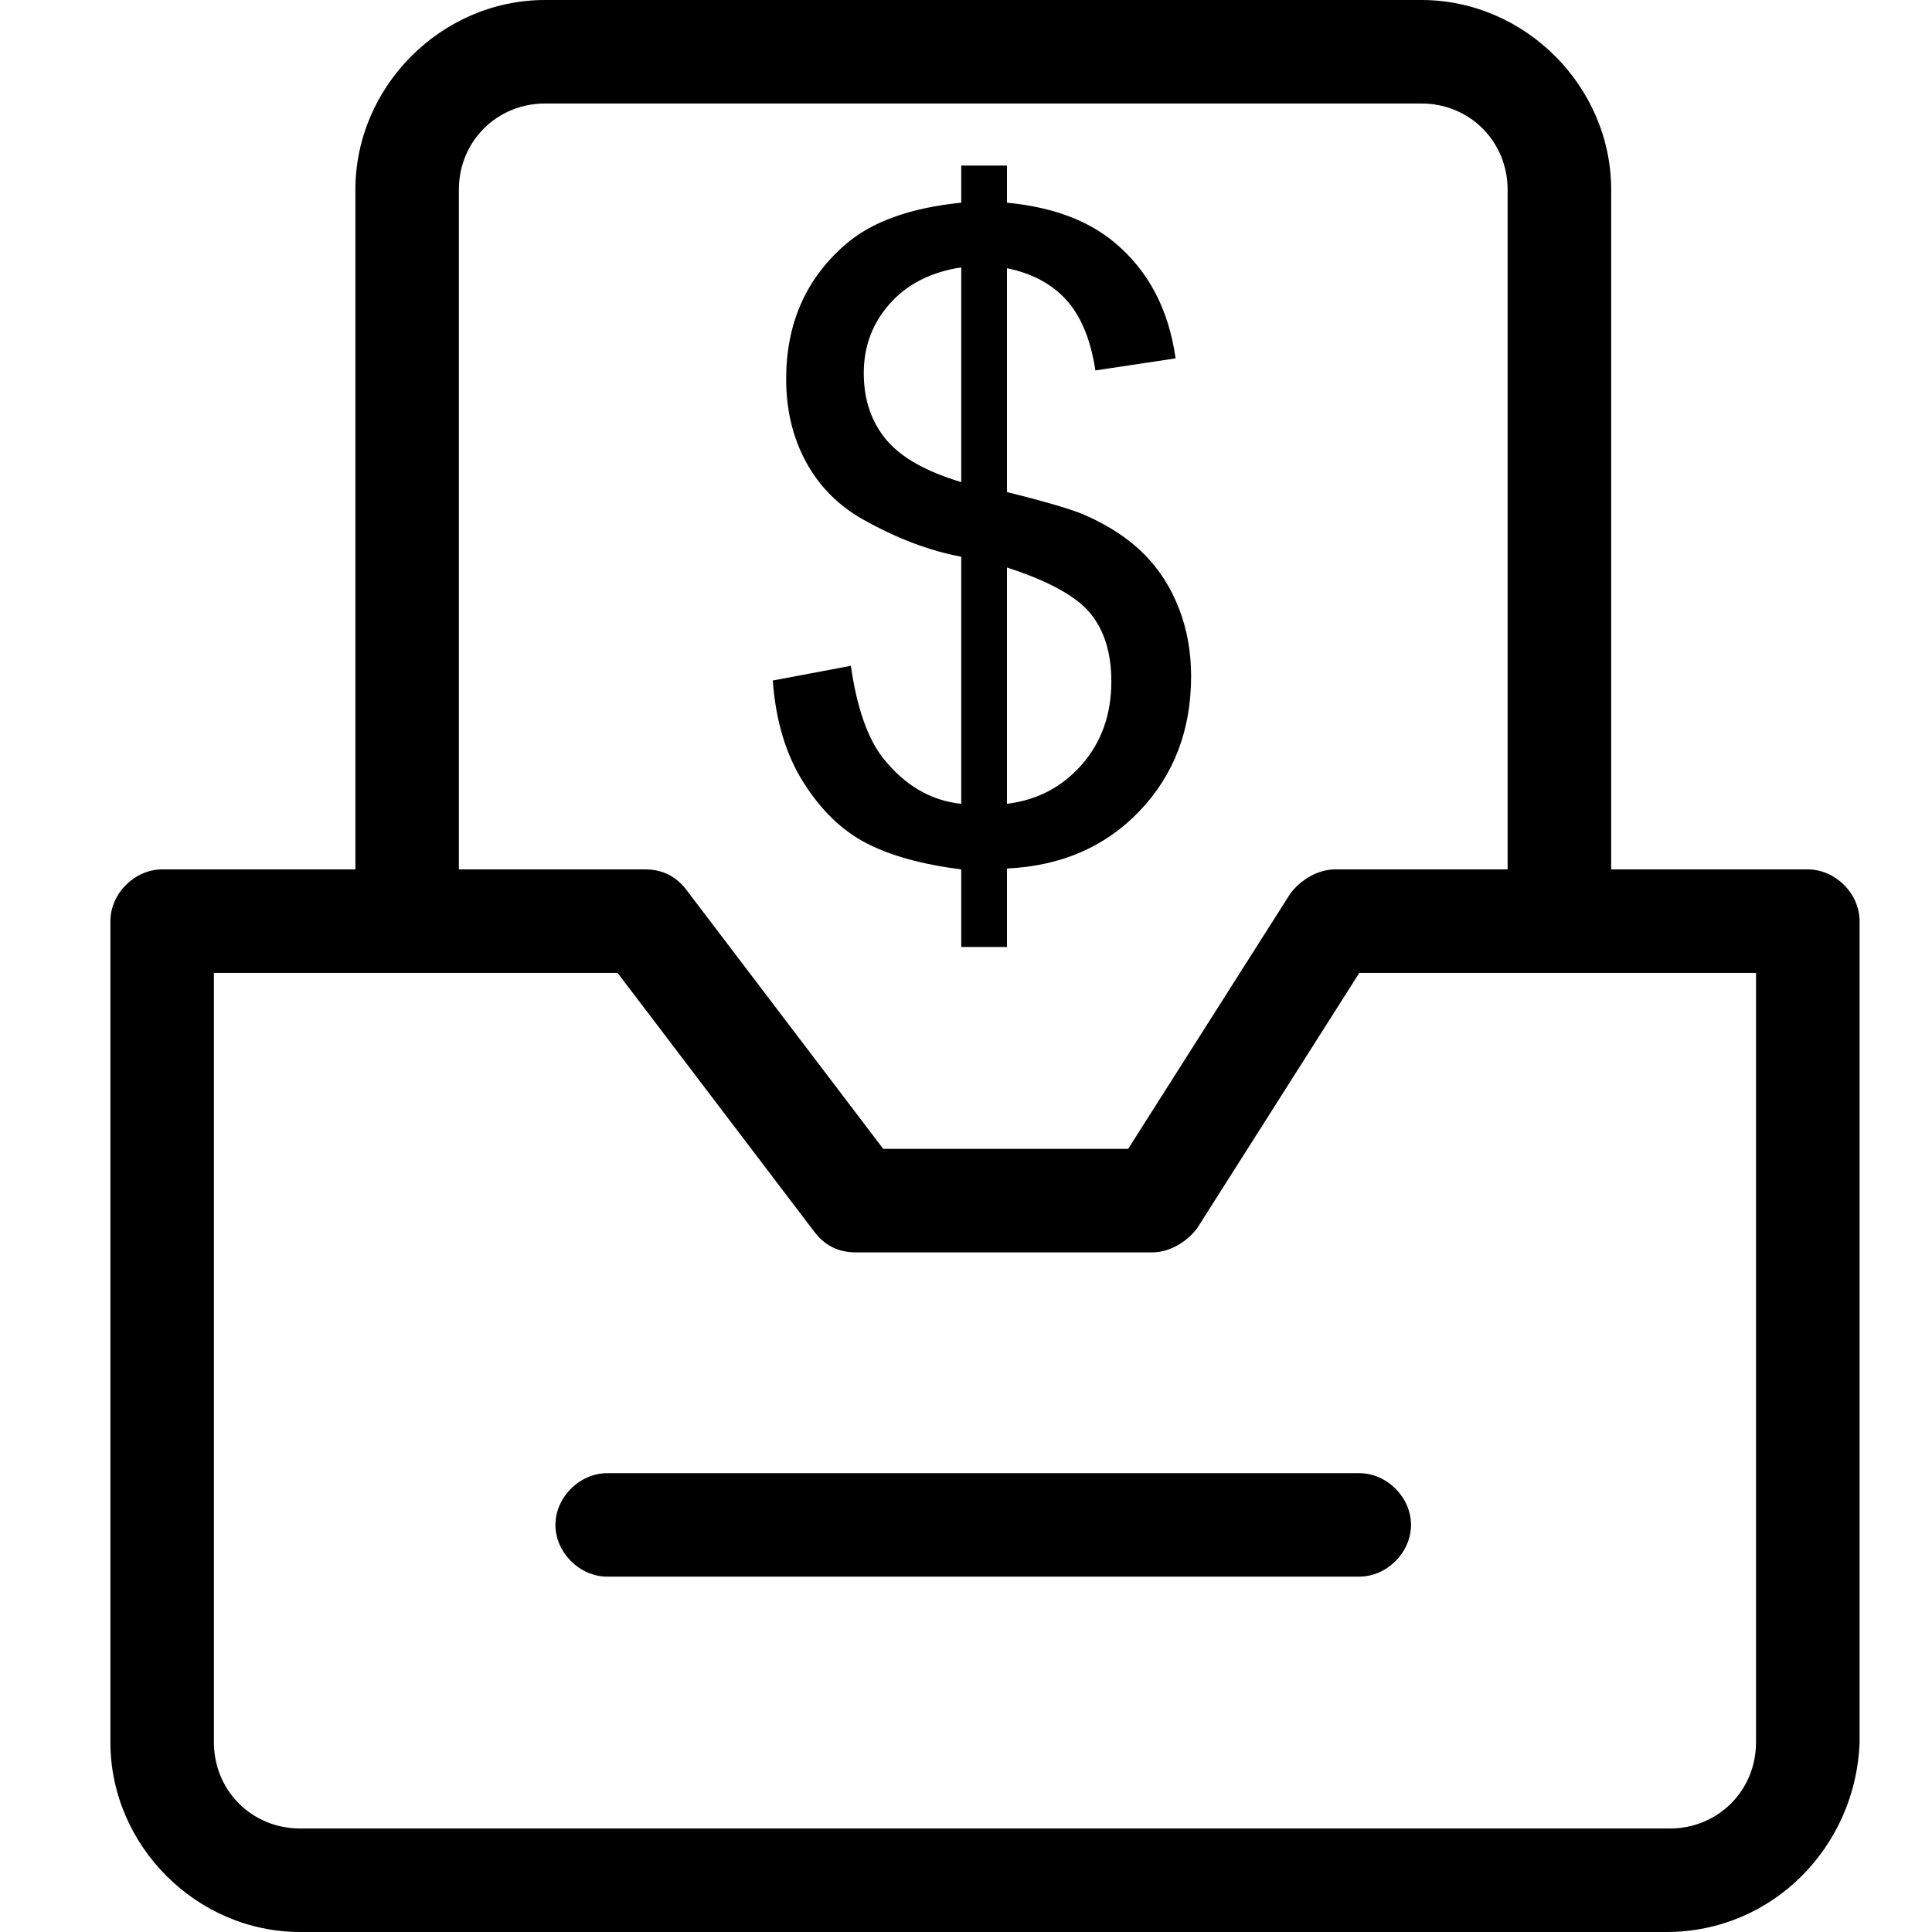 <?xml version="1.0" encoding="UTF-8"?>
<svg width="35px" height="35px" viewBox="0 0 35 35" version="1.1" xmlns="http://www.w3.org/2000/svg" xmlns:xlink="http://www.w3.org/1999/xlink">
    <title>Price and Payment</title>
    <g id="Price-and-Payment" stroke="none" stroke-width="1" fill="none" fill-rule="evenodd">
        <path d="M30.188,35 L5.438,35 C3.563,35 2,33.438 2,31.562 L2,16.688 C2,16.188 2.438,15.75 2.938,15.75 L11.688,15.75 C12,15.75 12.25,15.875 12.438,16.125 L16,20.812 L20.438,20.812 L23.375,16.188 C23.562,15.938 23.875,15.75 24.188,15.75 L32.75,15.75 C33.25,15.75 33.688,16.188 33.688,16.688 L33.688,31.562 C33.625,33.438 32.125,35 30.188,35 Z M3.875,17.625 L3.875,31.562 C3.875,32.438 4.562,33.125 5.438,33.125 L30.25,33.125 C31.125,33.125 31.812,32.438 31.812,31.562 L31.812,17.625 L24.625,17.625 L21.688,22.25 C21.5,22.5 21.188,22.688 20.875,22.688 L15.5,22.688 C15.188,22.688 14.938,22.562 14.75,22.312 L11.188,17.625 L3.875,17.625 Z" id="形状" fill="#000000" fill-rule="nonzero"></path>
        <path d="M28.25,16.75 C27.75,16.75 27.312,16.312 27.312,15.812 L27.312,3.438 C27.312,2.563 26.625,1.875 25.75,1.875 L9.875,1.875 C9,1.875 8.312,2.562 8.313,3.438 L8.313,15.812 C8.313,16.312 7.875,16.75 7.375,16.75 C6.875,16.75 6.438,16.312 6.438,15.812 L6.438,3.438 C6.438,1.563 8,0 9.875,0 L25.75,0 C27.625,0 29.188,1.563 29.188,3.438 L29.188,15.812 C29.188,16.312 28.75,16.75 28.25,16.75 Z" id="路径" fill="#000000" fill-rule="nonzero"></path>
        <path d="M24.625,28.562 L11,28.562 C10.5,28.562 10.062,28.125 10.062,27.625 C10.062,27.125 10.5,26.688 11,26.688 L24.625,26.688 C25.125,26.688 25.562,27.125 25.562,27.625 C25.562,28.125 25.125,28.562 24.625,28.562 L24.625,28.562 Z" id="路径" fill="#000000" fill-rule="nonzero"></path>
        <path d="M17.414,17.156 L17.414,15.75 C16.711,15.661 16.139,15.504 15.699,15.277 C15.259,15.051 14.879,14.685 14.559,14.18 C14.238,13.674 14.052,13.057 14,12.328 L15.414,12.062 C15.523,12.818 15.716,13.372 15.992,13.727 C16.388,14.227 16.862,14.505 17.414,14.562 L17.414,10.086 C16.836,9.977 16.245,9.753 15.641,9.414 C15.193,9.164 14.848,8.818 14.605,8.375 C14.363,7.932 14.242,7.43 14.242,6.867 C14.242,5.867 14.596,5.057 15.305,4.438 C15.779,4.021 16.482,3.766 17.414,3.672 L17.414,3 L18.242,3 L18.242,3.672 C19.06,3.75 19.708,3.99 20.188,4.391 C20.802,4.901 21.172,5.602 21.297,6.492 L19.844,6.711 C19.76,6.159 19.587,5.736 19.324,5.441 C19.061,5.147 18.701,4.953 18.242,4.859 L18.242,8.914 C18.951,9.091 19.419,9.229 19.648,9.328 C20.086,9.521 20.443,9.755 20.719,10.031 C20.995,10.307 21.207,10.635 21.355,11.016 C21.504,11.396 21.578,11.807 21.578,12.25 C21.578,13.224 21.268,14.036 20.648,14.688 C20.029,15.339 19.227,15.688 18.242,15.734 L18.242,17.156 L17.414,17.156 Z M17.414,4.844 C16.867,4.927 16.436,5.146 16.121,5.5 C15.806,5.854 15.648,6.273 15.648,6.758 C15.648,7.237 15.783,7.638 16.051,7.961 C16.319,8.284 16.773,8.542 17.414,8.734 L17.414,4.844 Z M18.242,14.562 C18.789,14.495 19.241,14.258 19.598,13.852 C19.954,13.445 20.133,12.943 20.133,12.344 C20.133,11.833 20.007,11.423 19.754,11.113 C19.501,10.803 18.997,10.526 18.242,10.281 L18.242,14.562 Z" id="形状" fill="#000000" fill-rule="nonzero"></path>
    </g>
</svg>